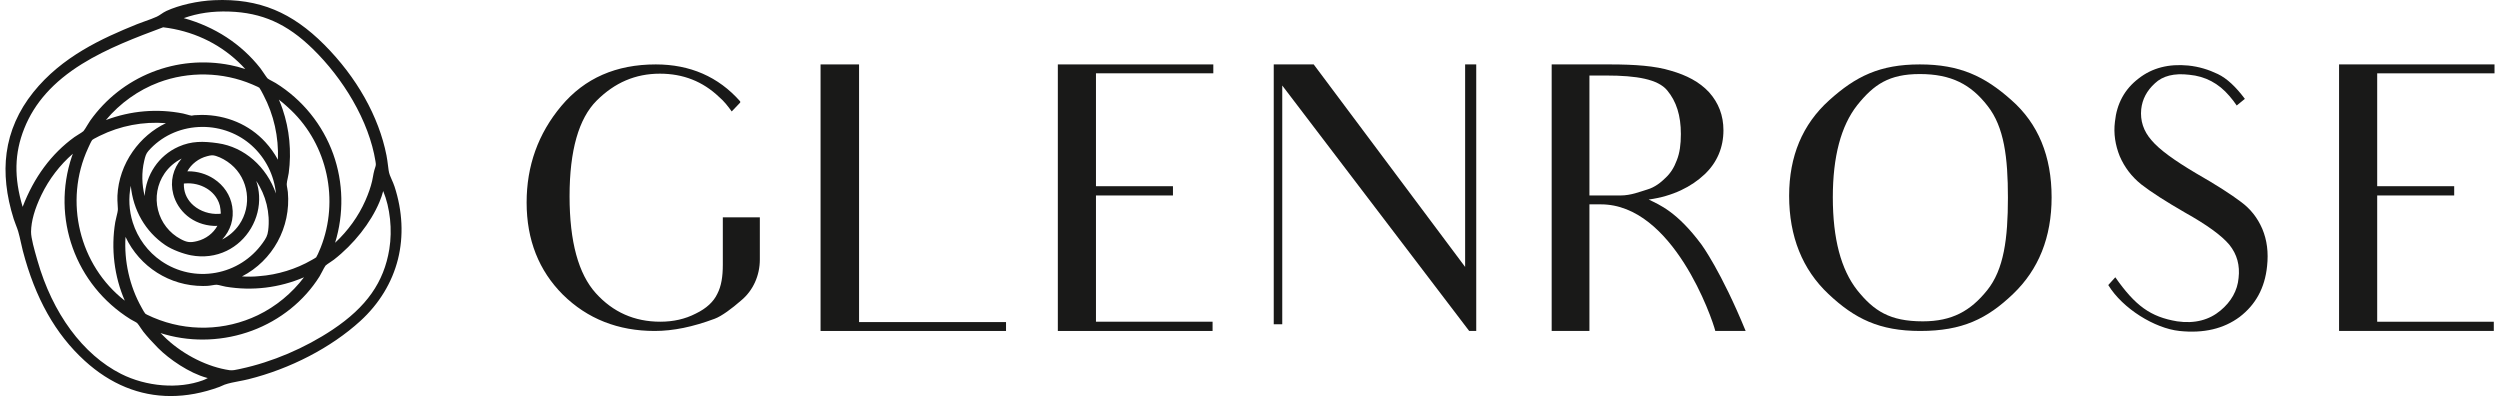 <svg xmlns="http://www.w3.org/2000/svg" width="202" height="32" viewBox="0 0 202 32" fill="none"><g clip-path="url(#clip0_20001_1311)"><g clip-path="url(#clip1_20001_1311)"><path d="M31.874 15.063C31.809 14.865 31.733 14.694 31.658 14.528C31.542 14.269 31.441 14.046 31.401 13.759C31.383 13.633 31.366 13.503 31.351 13.377C31.317 13.109 31.282 12.832 31.228 12.556C30.612 9.422 28.826 6.245 26.2 3.61C24.885 2.291 23.569 1.369 22.177 0.791C20.72 0.186 19.124 -0.067 17.297 0.015C15.963 0.075 14.489 0.407 13.451 0.882C13.289 0.956 13.152 1.048 13.02 1.137C12.902 1.217 12.79 1.292 12.669 1.347C12.386 1.477 12.063 1.592 11.75 1.703C11.525 1.783 11.292 1.866 11.073 1.954C8.229 3.104 5.003 4.572 2.69 7.455C1.498 8.943 0.772 10.592 0.534 12.357C0.313 13.996 0.506 15.792 1.108 17.695C1.161 17.863 1.224 18.027 1.286 18.185C1.354 18.359 1.417 18.523 1.467 18.689C1.552 18.973 1.619 19.28 1.685 19.577C1.733 19.798 1.784 20.027 1.841 20.249C2.84 24.081 4.477 26.993 6.846 29.152C8.919 31.043 11.275 32 13.795 32C15.068 32 16.384 31.755 17.725 31.263C17.802 31.235 17.876 31.2 17.949 31.166C18.018 31.134 18.084 31.103 18.145 31.081C18.499 30.956 18.909 30.878 19.305 30.803C19.555 30.755 19.814 30.706 20.059 30.645C23.458 29.8 26.758 28.085 29.112 25.939C30.633 24.553 31.685 22.826 32.156 20.943C32.621 19.081 32.524 17.047 31.875 15.062L31.874 15.063ZM1.83 16.715C1.122 14.343 1.163 12.382 1.96 10.383C2.786 8.311 4.31 6.607 6.618 5.171C8.672 3.893 11.064 2.996 13.182 2.205C15.506 2.482 17.603 3.447 19.25 4.998C19.446 5.183 19.638 5.378 19.819 5.577C19.398 5.441 18.996 5.336 18.605 5.259C16.471 4.838 14.281 5.037 12.274 5.834C10.267 6.63 8.543 7.983 7.288 9.748C7.227 9.833 7.148 9.965 7.063 10.105C6.966 10.267 6.803 10.539 6.744 10.594C6.665 10.668 6.491 10.774 6.337 10.868C6.216 10.942 6.102 11.011 6.01 11.078C4.156 12.419 2.749 14.316 1.83 16.714V16.715ZM25.257 3.934C26.501 5.145 27.621 6.588 28.498 8.107C29.448 9.752 30.084 11.451 30.337 13.021C30.385 13.317 30.375 13.347 30.313 13.539C30.295 13.595 30.273 13.663 30.248 13.749C30.197 13.927 30.166 14.106 30.135 14.279C30.113 14.402 30.093 14.517 30.066 14.63C29.951 15.121 29.773 15.637 29.522 16.206C28.963 17.474 28.126 18.638 27.075 19.617C27.798 17.277 27.747 14.744 26.927 12.453C26.077 10.08 24.428 8.043 22.285 6.716C22.201 6.664 22.1 6.611 21.993 6.555C21.858 6.484 21.705 6.404 21.634 6.348C21.57 6.294 21.378 6.006 21.274 5.852C21.18 5.711 21.099 5.59 21.036 5.511C19.495 3.552 17.361 2.159 14.846 1.465C16.007 1.056 17.162 0.891 18.51 0.934C21.168 1.019 23.185 1.916 25.256 3.934H25.257ZM16.038 10.263C16.149 10.256 16.26 10.254 16.371 10.254C17.843 10.254 19.275 10.794 20.344 11.761C21.472 12.782 22.153 14.171 22.295 15.635C21.547 13.483 19.748 11.879 17.603 11.572C16.418 11.402 15.473 11.389 14.432 11.85C12.796 12.574 11.781 14.158 11.692 15.84C11.456 14.925 11.434 13.931 11.651 13.003C11.737 12.635 11.795 12.417 11.996 12.19C13.017 11.035 14.453 10.351 16.038 10.263H16.038ZM17.843 17.261C17.793 17.269 17.74 17.276 17.712 17.279C16.961 17.331 16.184 17.077 15.633 16.599C15.168 16.195 14.901 15.67 14.861 15.083C14.857 15.033 14.855 14.923 14.855 14.833C14.881 14.829 14.914 14.825 14.954 14.822C15.569 14.771 16.191 14.915 16.706 15.229C17.082 15.459 17.571 15.885 17.763 16.61C17.795 16.731 17.839 17.071 17.843 17.261V17.261ZM18.762 16.676C18.615 15.77 18.09 14.98 17.283 14.451C16.675 14.053 15.95 13.841 15.23 13.841C15.199 13.841 15.169 13.841 15.138 13.841C15.448 13.264 16.046 12.796 16.734 12.621C17.057 12.538 17.184 12.518 17.449 12.601C17.851 12.725 18.291 12.971 18.658 13.274C20.097 14.464 20.391 16.608 19.326 18.156C18.976 18.665 18.497 19.075 17.95 19.352C18.63 18.626 18.926 17.689 18.762 16.676ZM13.288 14.022C13.638 13.507 14.118 13.094 14.676 12.813C13.983 13.615 13.727 14.652 14.002 15.696C14.18 16.37 14.578 16.989 15.123 17.44C15.711 17.926 16.45 18.207 17.257 18.252C17.369 18.258 17.47 18.253 17.565 18.245C17.239 18.848 16.631 19.309 15.933 19.481C15.371 19.62 15.11 19.589 14.605 19.322C13.688 18.838 13.018 17.978 12.766 16.963C12.515 15.95 12.705 14.879 13.288 14.023V14.022ZM15.43 20.629C16.438 20.819 17.435 20.694 18.314 20.267C19.13 19.871 19.811 19.238 20.284 18.437C20.757 17.633 20.982 16.726 20.934 15.815C20.912 15.407 20.834 15.006 20.704 14.62C21.482 15.758 21.848 17.207 21.668 18.63C21.614 19.052 21.496 19.252 21.219 19.639C20.308 20.911 18.962 21.765 17.43 22.04C15.893 22.317 14.333 21.982 13.039 21.098C11.947 20.353 11.126 19.243 10.726 17.972C10.424 17.012 10.372 15.988 10.568 15.01C10.757 16.976 11.74 18.703 13.345 19.798C13.928 20.195 14.836 20.517 15.431 20.629H15.43ZM22.458 12.908C22.178 12.393 21.837 11.915 21.438 11.48C20.143 10.068 18.295 9.285 16.298 9.285C16.098 9.285 15.896 9.293 15.694 9.309C15.642 9.313 15.595 9.324 15.553 9.333C15.532 9.338 15.5 9.346 15.492 9.346C15.414 9.342 15.243 9.293 15.106 9.254C14.991 9.221 14.883 9.19 14.791 9.172C12.712 8.758 10.566 8.941 8.555 9.701C9.692 8.342 11.178 7.278 12.819 6.661C15.243 5.75 17.999 5.807 20.38 6.82L20.422 6.838C20.785 6.991 20.915 7.06 20.957 7.092C21.032 7.188 21.172 7.459 21.241 7.592C21.257 7.622 21.271 7.65 21.284 7.674C22.129 9.281 22.523 11.042 22.457 12.909L22.458 12.908ZM8.063 10.972C9.719 10.158 11.562 9.806 13.405 9.952C12.342 10.46 11.419 11.247 10.725 12.24C9.978 13.309 9.55 14.542 9.489 15.805C9.476 16.062 9.492 16.306 9.506 16.541C9.514 16.656 9.521 16.775 9.525 16.892C9.529 17.036 9.465 17.296 9.407 17.526C9.37 17.677 9.334 17.82 9.313 17.944C8.954 20.096 9.235 22.357 10.084 24.294C6.416 21.448 5.133 16.27 7.118 11.969C7.131 11.94 7.146 11.909 7.161 11.874C7.242 11.697 7.363 11.43 7.451 11.309C7.485 11.278 7.606 11.195 8.028 10.988L8.062 10.971L8.063 10.972ZM10.143 19.142C11.289 21.565 13.711 23.108 16.406 23.108C16.521 23.108 16.638 23.105 16.755 23.099C16.877 23.093 17.011 23.071 17.14 23.05C17.275 23.028 17.415 23.006 17.506 23.007C17.589 23.008 17.771 23.054 17.917 23.091C18.035 23.121 18.147 23.149 18.241 23.164C20.386 23.523 22.565 23.26 24.564 22.404C23.586 23.698 22.287 24.769 20.831 25.469C18.177 26.744 15.1 26.814 12.389 25.659L12.346 25.641C11.905 25.454 11.768 25.37 11.732 25.334C11.662 25.253 11.555 25.058 11.484 24.929C11.465 24.894 11.446 24.861 11.43 24.831C10.474 23.133 10.017 21.091 10.142 19.142H10.143ZM25.189 21.009C23.926 21.74 22.423 22.203 20.957 22.311L20.948 22.312C20.474 22.363 19.997 22.361 19.553 22.335C22.026 21.059 23.518 18.387 23.259 15.518C23.251 15.42 23.231 15.317 23.213 15.217C23.189 15.091 23.165 14.96 23.168 14.871C23.172 14.745 23.212 14.561 23.251 14.382C23.281 14.245 23.312 14.105 23.329 13.979C23.562 12.24 23.39 10.455 22.832 8.816C22.743 8.554 22.641 8.299 22.534 8.049C22.967 8.387 23.367 8.761 23.521 8.909C26.462 11.726 27.423 16.185 25.911 20.004C25.748 20.413 25.601 20.721 25.547 20.793C25.488 20.84 25.348 20.919 25.262 20.968C25.235 20.983 25.21 20.997 25.189 21.009H25.189ZM3.348 15.747C3.965 14.47 4.834 13.335 5.888 12.421C5.86 12.492 5.833 12.563 5.809 12.636C4.137 17.602 6.084 23.013 10.544 25.794C10.606 25.832 10.685 25.875 10.77 25.919C10.864 25.968 11.037 26.06 11.079 26.099C11.145 26.162 11.263 26.339 11.357 26.481C11.436 26.599 11.51 26.711 11.577 26.795C11.882 27.181 12.283 27.625 12.767 28.115C13.669 29.027 15.307 30.147 16.694 30.522C16.726 30.53 16.759 30.539 16.791 30.547C16.658 30.62 16.525 30.681 16.386 30.732C14.423 31.451 11.829 31.245 9.778 30.208C6.697 28.65 4.235 25.311 3.025 21.048C3.008 20.988 2.988 20.922 2.968 20.851C2.794 20.243 2.501 19.225 2.509 18.726C2.523 17.861 2.798 16.886 3.348 15.746L3.348 15.747ZM19.323 29.827C19.057 29.885 18.782 29.945 18.547 29.911C16.807 29.656 14.913 28.72 13.478 27.406C13.305 27.248 13.133 27.079 12.972 26.912C13.101 26.953 13.23 26.992 13.358 27.028C15.627 27.665 18.116 27.554 20.367 26.717C22.644 25.871 24.58 24.314 25.82 22.332C25.877 22.242 25.949 22.102 26.025 21.955C26.109 21.791 26.251 21.518 26.304 21.46C26.361 21.4 26.547 21.276 26.684 21.186C26.795 21.113 26.9 21.043 26.977 20.983C28.583 19.737 29.96 17.994 30.66 16.32C30.788 16.015 30.888 15.722 30.963 15.436C31.518 16.784 31.713 18.561 31.456 20.137C31.021 22.808 29.609 24.812 26.878 26.634C24.634 28.13 21.989 29.255 19.431 29.802C19.395 29.81 19.36 29.817 19.324 29.826L19.323 29.827Z" fill="#191918"></path></g><path d="M192.077 25.994H194.889H201.499V26.742H188.996V21.208V19.712V18.426V10.529V5.205H201.559V5.923H194.949H192.077V10.559V11.187V15.046H194.261H198.299V15.794H194.35H192.077V18.426V18.905V19.712V21.208V25.994Z" fill="#191918"></path><path d="M182.791 18.486C183.18 19.413 183.299 20.4 183.18 21.507C183 23.272 182.253 24.618 180.966 25.605C179.68 26.562 178.065 26.951 176.091 26.741C174.117 26.532 171.514 24.947 170.348 23.032L170.916 22.404C172.531 24.707 173.758 25.605 175.911 25.964C177.347 26.173 178.514 25.844 179.411 25.096C180.278 24.378 180.787 23.481 180.877 22.464C180.996 21.447 180.757 20.55 180.129 19.772C179.501 19.024 178.304 18.157 176.539 17.17C174.984 16.272 173.817 15.524 173.01 14.896C172.232 14.268 171.664 13.52 171.275 12.623C170.916 11.726 170.766 10.798 170.886 9.841C171.036 8.376 171.664 7.209 172.8 6.342C173.907 5.474 175.253 5.145 176.809 5.295C177.676 5.384 178.454 5.624 179.202 5.983C179.949 6.342 180.667 7.029 181.385 7.987L180.727 8.525C180.548 8.256 180.338 7.987 180.129 7.747C179.261 6.73 178.185 6.162 176.898 6.042C175.672 5.893 174.745 6.132 174.117 6.73C173.458 7.329 173.1 8.017 173.01 8.824C172.92 9.751 173.189 10.589 173.847 11.337C174.475 12.085 175.672 12.952 177.437 13.999C179.112 14.956 180.308 15.734 181.056 16.302C181.834 16.87 182.402 17.588 182.791 18.486Z" fill="#191918"></path><path d="M148.092 15.943C148.092 19.294 148.75 21.776 150.066 23.451C151.412 25.126 152.699 25.964 155.361 25.964C157.724 25.964 159.219 25.126 160.565 23.451C161.911 21.776 162.24 19.294 162.24 15.973C162.24 12.743 161.941 10.26 160.595 8.555C159.249 6.82 157.664 5.983 155.121 5.983C152.639 5.983 151.412 6.82 150.066 8.495C148.75 10.17 148.092 12.653 148.092 15.943ZM144.562 15.824C144.562 12.623 145.639 10.051 147.793 8.107C149.947 6.162 151.891 5.205 155.121 5.205C158.352 5.205 160.356 6.162 162.51 8.077C164.693 9.991 165.77 12.623 165.77 15.943C165.77 19.174 164.723 21.776 162.659 23.75C160.565 25.755 158.561 26.742 155.151 26.742C151.861 26.742 149.857 25.755 147.733 23.75C145.639 21.776 144.562 19.114 144.562 15.824Z" fill="#191918"></path><path d="M125.375 5.205H130.071C132.105 5.205 133.75 5.325 135.007 5.714C136.263 6.073 137.31 6.611 138.088 7.448C138.865 8.316 139.254 9.333 139.254 10.529C139.254 11.905 138.746 13.132 137.729 14.089C136.682 15.076 135.186 15.854 133.212 16.123C134.079 16.542 135.515 17.11 137.489 19.772C137.489 19.772 139.075 21.926 141.049 26.742H138.596C138.357 25.755 135.186 16.512 129.353 16.512H128.426V21.028V26.742H125.375V21.028V10.619V5.205ZM128.426 15.794H130.939C131.776 15.794 132.494 15.495 133.092 15.315C133.72 15.136 134.229 14.717 134.588 14.358C134.977 13.999 135.276 13.521 135.485 12.952C135.724 12.354 135.814 11.666 135.814 10.829C135.814 9.333 135.455 8.196 134.707 7.299C133.96 6.402 132.255 6.102 129.772 6.102H128.426V15.794Z" fill="#191918"></path><path d="M118.382 5.205H119.28V9.213V26.742H118.711L103.606 6.91V21.507V26.203H102.918V21.507V10.35V5.205H106.148L118.382 21.567V8.974V5.205Z" fill="#191918"></path><path d="M88.554 25.994H91.365H97.976V26.742H85.473V21.208V19.712V18.426V10.529V5.205H98.036V5.923H91.425H88.554V10.559V11.187V15.046H90.737H94.775V15.794H90.827H88.554V18.426V18.905V19.712V21.208V25.994Z" fill="#191918"></path><path d="M69.412 26.024H81.287V26.742H66.301V21.208V10.619V5.205H69.412V26.024Z" fill="#191918"></path><path d="M58.404 21.387V17.559H61.395V20.969C61.395 22.255 60.857 23.481 59.87 24.289C59.152 24.917 58.314 25.545 57.746 25.755C55.981 26.413 54.396 26.742 52.9 26.742C49.939 26.742 47.456 25.755 45.482 23.81C43.538 21.866 42.551 19.383 42.551 16.362C42.551 13.401 43.478 10.799 45.362 8.555C47.247 6.312 49.789 5.205 52.99 5.205C55.742 5.205 58.045 6.192 59.81 8.196V8.286L59.122 9.004C58.823 8.585 58.494 8.166 58.105 7.837C56.789 6.581 55.203 5.953 53.319 5.953C51.345 5.953 49.67 6.671 48.204 8.136C46.768 9.572 46.021 12.145 46.021 15.854C46.021 19.533 46.738 22.135 48.144 23.691C49.52 25.216 51.255 25.994 53.349 25.994C54.396 25.994 55.353 25.784 56.221 25.336C57.088 24.917 57.656 24.378 57.955 23.75C58.284 23.122 58.404 22.345 58.404 21.387Z" fill="#191918"></path></g><defs><clipPath id="clip0_20001_1311"><rect width="201.112" height="32" fill="white" transform="translate(0.445)"></rect></clipPath><clipPath id="clip1_20001_1311"><rect width="32" height="32" fill="white" transform="translate(0.445)"></rect></clipPath></defs></svg>